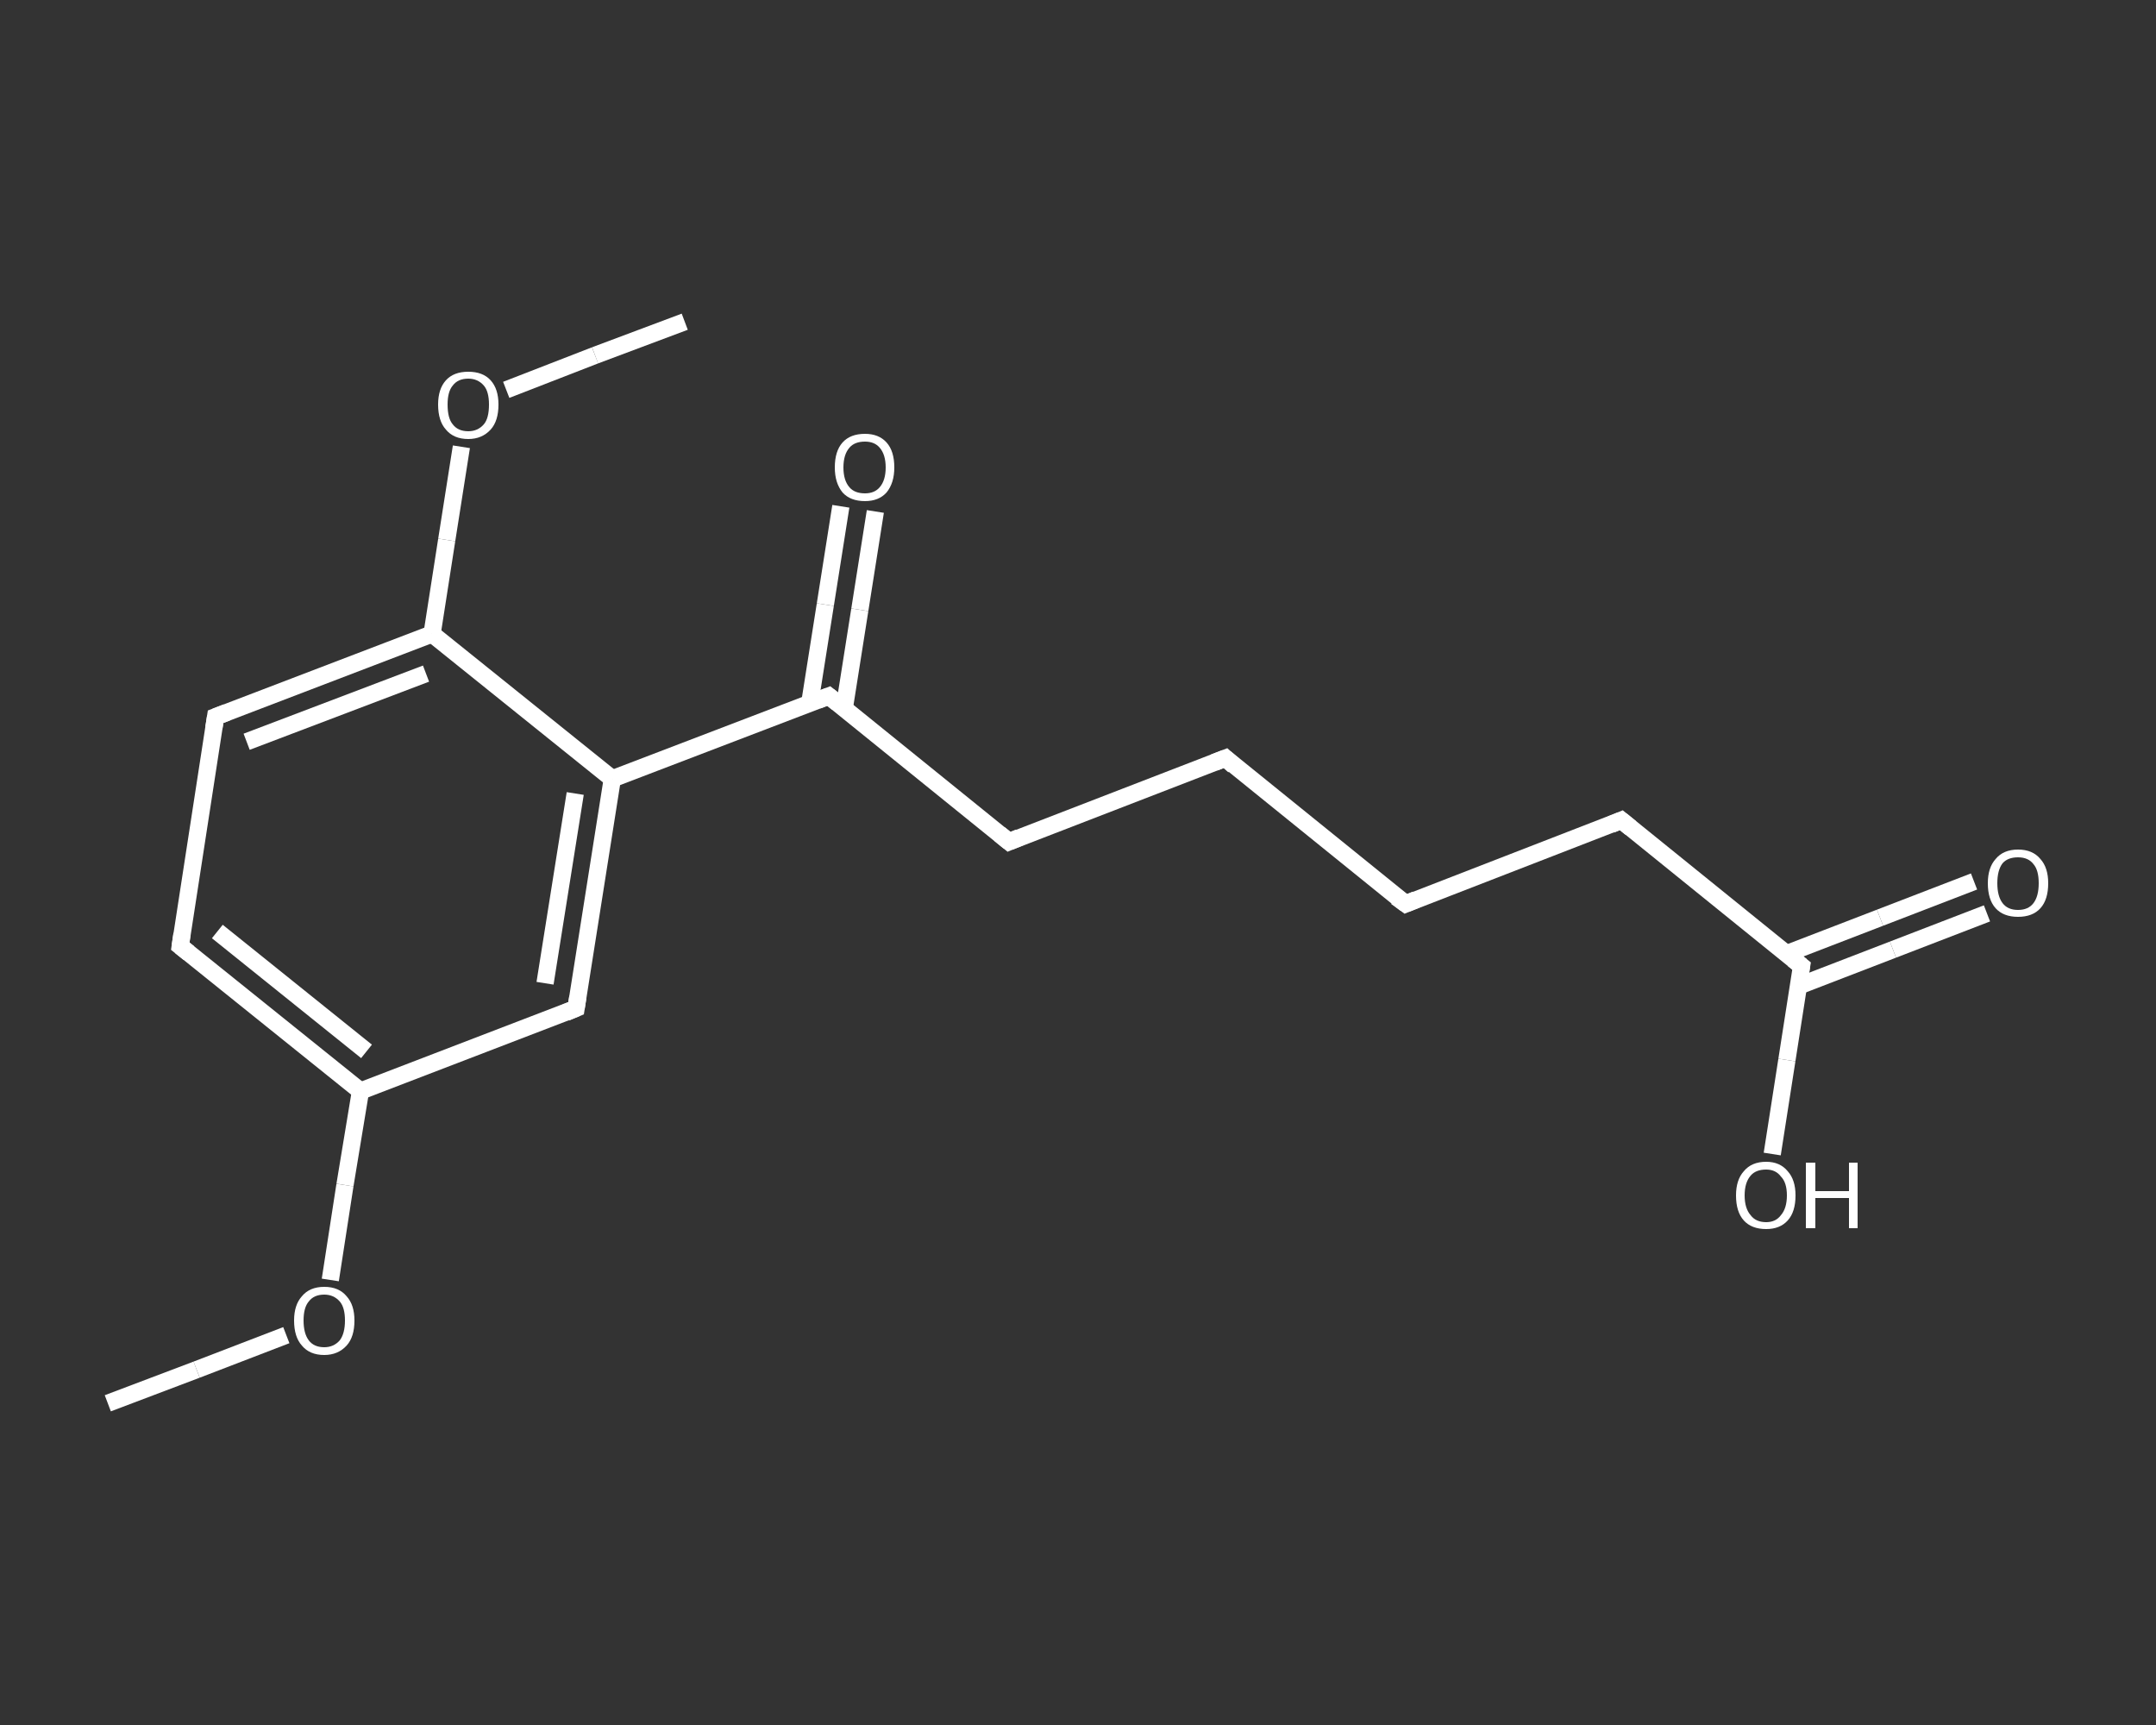 <?xml version='1.0' encoding='iso-8859-1'?>
<svg version='1.1' baseProfile='full'
              xmlns='http://www.w3.org/2000/svg'
                      xmlns:rdkit='http://www.rdkit.org/xml'
                      xmlns:xlink='http://www.w3.org/1999/xlink'
                  xml:space='preserve'
width='250px' height='200px' viewBox='0 0 250 200'>
<rect x="0" y="0" width="250" height="200" fill="#333333" stroke="none"/>
<!-- END OF HEADER -->
<rect style='opacity:1.0;fill:transparent;stroke:none' width='250.0' height='200.0' x='0.0' y='0.0'> </rect>
<path class='bond-0 atom-0 atom-1' d='M 12.5,162.7 L 22.8,158.8' style='fill:none;fill-rule:evenodd;stroke:#FFFFFF;stroke-width:2.0px;stroke-linecap:butt;stroke-linejoin:miter;stroke-opacity:1' />
<path class='bond-0 atom-0 atom-1' d='M 22.8,158.8 L 33.2,154.8' style='fill:none;fill-rule:evenodd;stroke:#FFFFFF;stroke-width:2.0px;stroke-linecap:butt;stroke-linejoin:miter;stroke-opacity:1' />
<path class='bond-1 atom-1 atom-2' d='M 38.3,148.4 L 40.0,137.4' style='fill:none;fill-rule:evenodd;stroke:#FFFFFF;stroke-width:2.0px;stroke-linecap:butt;stroke-linejoin:miter;stroke-opacity:1' />
<path class='bond-1 atom-1 atom-2' d='M 40.0,137.4 L 41.8,126.5' style='fill:none;fill-rule:evenodd;stroke:#FFFFFF;stroke-width:2.0px;stroke-linecap:butt;stroke-linejoin:miter;stroke-opacity:1' />
<path class='bond-2 atom-2 atom-3' d='M 41.8,126.5 L 20.9,109.7' style='fill:none;fill-rule:evenodd;stroke:#FFFFFF;stroke-width:2.0px;stroke-linecap:butt;stroke-linejoin:miter;stroke-opacity:1' />
<path class='bond-2 atom-2 atom-3' d='M 42.5,121.9 L 25.2,108.0' style='fill:none;fill-rule:evenodd;stroke:#FFFFFF;stroke-width:2.0px;stroke-linecap:butt;stroke-linejoin:miter;stroke-opacity:1' />
<path class='bond-3 atom-3 atom-4' d='M 20.9,109.7 L 25.0,83.1' style='fill:none;fill-rule:evenodd;stroke:#FFFFFF;stroke-width:2.0px;stroke-linecap:butt;stroke-linejoin:miter;stroke-opacity:1' />
<path class='bond-4 atom-4 atom-5' d='M 25.0,83.1 L 50.1,73.5' style='fill:none;fill-rule:evenodd;stroke:#FFFFFF;stroke-width:2.0px;stroke-linecap:butt;stroke-linejoin:miter;stroke-opacity:1' />
<path class='bond-4 atom-4 atom-5' d='M 28.6,86.0 L 49.4,78.1' style='fill:none;fill-rule:evenodd;stroke:#FFFFFF;stroke-width:2.0px;stroke-linecap:butt;stroke-linejoin:miter;stroke-opacity:1' />
<path class='bond-5 atom-5 atom-6' d='M 50.1,73.5 L 51.8,62.6' style='fill:none;fill-rule:evenodd;stroke:#FFFFFF;stroke-width:2.0px;stroke-linecap:butt;stroke-linejoin:miter;stroke-opacity:1' />
<path class='bond-5 atom-5 atom-6' d='M 51.8,62.6 L 53.5,51.8' style='fill:none;fill-rule:evenodd;stroke:#FFFFFF;stroke-width:2.0px;stroke-linecap:butt;stroke-linejoin:miter;stroke-opacity:1' />
<path class='bond-6 atom-6 atom-7' d='M 58.7,45.2 L 69.0,41.2' style='fill:none;fill-rule:evenodd;stroke:#FFFFFF;stroke-width:2.0px;stroke-linecap:butt;stroke-linejoin:miter;stroke-opacity:1' />
<path class='bond-6 atom-6 atom-7' d='M 69.0,41.2 L 79.4,37.3' style='fill:none;fill-rule:evenodd;stroke:#FFFFFF;stroke-width:2.0px;stroke-linecap:butt;stroke-linejoin:miter;stroke-opacity:1' />
<path class='bond-7 atom-5 atom-8' d='M 50.1,73.5 L 71.0,90.3' style='fill:none;fill-rule:evenodd;stroke:#FFFFFF;stroke-width:2.0px;stroke-linecap:butt;stroke-linejoin:miter;stroke-opacity:1' />
<path class='bond-8 atom-8 atom-9' d='M 71.0,90.3 L 96.1,80.7' style='fill:none;fill-rule:evenodd;stroke:#FFFFFF;stroke-width:2.0px;stroke-linecap:butt;stroke-linejoin:miter;stroke-opacity:1' />
<path class='bond-9 atom-9 atom-10' d='M 97.9,82.1 L 99.7,70.7' style='fill:none;fill-rule:evenodd;stroke:#FFFFFF;stroke-width:2.0px;stroke-linecap:butt;stroke-linejoin:miter;stroke-opacity:1' />
<path class='bond-9 atom-9 atom-10' d='M 99.7,70.7 L 101.5,59.3' style='fill:none;fill-rule:evenodd;stroke:#FFFFFF;stroke-width:2.0px;stroke-linecap:butt;stroke-linejoin:miter;stroke-opacity:1' />
<path class='bond-9 atom-9 atom-10' d='M 93.9,81.5 L 95.7,70.1' style='fill:none;fill-rule:evenodd;stroke:#FFFFFF;stroke-width:2.0px;stroke-linecap:butt;stroke-linejoin:miter;stroke-opacity:1' />
<path class='bond-9 atom-9 atom-10' d='M 95.7,70.1 L 97.5,58.7' style='fill:none;fill-rule:evenodd;stroke:#FFFFFF;stroke-width:2.0px;stroke-linecap:butt;stroke-linejoin:miter;stroke-opacity:1' />
<path class='bond-10 atom-9 atom-11' d='M 96.1,80.7 L 117.0,97.6' style='fill:none;fill-rule:evenodd;stroke:#FFFFFF;stroke-width:2.0px;stroke-linecap:butt;stroke-linejoin:miter;stroke-opacity:1' />
<path class='bond-11 atom-11 atom-12' d='M 117.0,97.6 L 142.1,87.9' style='fill:none;fill-rule:evenodd;stroke:#FFFFFF;stroke-width:2.0px;stroke-linecap:butt;stroke-linejoin:miter;stroke-opacity:1' />
<path class='bond-12 atom-12 atom-13' d='M 142.1,87.9 L 163.0,104.8' style='fill:none;fill-rule:evenodd;stroke:#FFFFFF;stroke-width:2.0px;stroke-linecap:butt;stroke-linejoin:miter;stroke-opacity:1' />
<path class='bond-13 atom-13 atom-14' d='M 163.0,104.8 L 188.0,95.1' style='fill:none;fill-rule:evenodd;stroke:#FFFFFF;stroke-width:2.0px;stroke-linecap:butt;stroke-linejoin:miter;stroke-opacity:1' />
<path class='bond-14 atom-14 atom-15' d='M 188.0,95.1 L 208.9,112.0' style='fill:none;fill-rule:evenodd;stroke:#FFFFFF;stroke-width:2.0px;stroke-linecap:butt;stroke-linejoin:miter;stroke-opacity:1' />
<path class='bond-15 atom-15 atom-16' d='M 208.6,114.3 L 219.5,110.1' style='fill:none;fill-rule:evenodd;stroke:#FFFFFF;stroke-width:2.0px;stroke-linecap:butt;stroke-linejoin:miter;stroke-opacity:1' />
<path class='bond-15 atom-15 atom-16' d='M 219.5,110.1 L 230.4,105.9' style='fill:none;fill-rule:evenodd;stroke:#FFFFFF;stroke-width:2.0px;stroke-linecap:butt;stroke-linejoin:miter;stroke-opacity:1' />
<path class='bond-15 atom-15 atom-16' d='M 207.1,110.6 L 218.0,106.4' style='fill:none;fill-rule:evenodd;stroke:#FFFFFF;stroke-width:2.0px;stroke-linecap:butt;stroke-linejoin:miter;stroke-opacity:1' />
<path class='bond-15 atom-15 atom-16' d='M 218.0,106.4 L 228.9,102.2' style='fill:none;fill-rule:evenodd;stroke:#FFFFFF;stroke-width:2.0px;stroke-linecap:butt;stroke-linejoin:miter;stroke-opacity:1' />
<path class='bond-16 atom-15 atom-17' d='M 208.9,112.0 L 207.2,122.9' style='fill:none;fill-rule:evenodd;stroke:#FFFFFF;stroke-width:2.0px;stroke-linecap:butt;stroke-linejoin:miter;stroke-opacity:1' />
<path class='bond-16 atom-15 atom-17' d='M 207.2,122.9 L 205.5,133.8' style='fill:none;fill-rule:evenodd;stroke:#FFFFFF;stroke-width:2.0px;stroke-linecap:butt;stroke-linejoin:miter;stroke-opacity:1' />
<path class='bond-17 atom-8 atom-18' d='M 71.0,90.3 L 66.8,116.9' style='fill:none;fill-rule:evenodd;stroke:#FFFFFF;stroke-width:2.0px;stroke-linecap:butt;stroke-linejoin:miter;stroke-opacity:1' />
<path class='bond-17 atom-8 atom-18' d='M 66.7,92.0 L 63.2,114.0' style='fill:none;fill-rule:evenodd;stroke:#FFFFFF;stroke-width:2.0px;stroke-linecap:butt;stroke-linejoin:miter;stroke-opacity:1' />
<path class='bond-18 atom-18 atom-2' d='M 66.8,116.9 L 41.8,126.5' style='fill:none;fill-rule:evenodd;stroke:#FFFFFF;stroke-width:2.0px;stroke-linecap:butt;stroke-linejoin:miter;stroke-opacity:1' />
<path d='M 21.9,110.5 L 20.9,109.7 L 21.1,108.3' style='fill:none;stroke:#FFFFFF;stroke-width:2.0px;stroke-linecap:butt;stroke-linejoin:miter;stroke-opacity:1;' />
<path d='M 24.8,84.4 L 25.0,83.1 L 26.3,82.6' style='fill:none;stroke:#FFFFFF;stroke-width:2.0px;stroke-linecap:butt;stroke-linejoin:miter;stroke-opacity:1;' />
<path d='M 94.8,81.2 L 96.1,80.7 L 97.1,81.5' style='fill:none;stroke:#FFFFFF;stroke-width:2.0px;stroke-linecap:butt;stroke-linejoin:miter;stroke-opacity:1;' />
<path d='M 115.9,96.7 L 117.0,97.6 L 118.2,97.1' style='fill:none;stroke:#FFFFFF;stroke-width:2.0px;stroke-linecap:butt;stroke-linejoin:miter;stroke-opacity:1;' />
<path d='M 140.8,88.4 L 142.1,87.9 L 143.1,88.8' style='fill:none;stroke:#FFFFFF;stroke-width:2.0px;stroke-linecap:butt;stroke-linejoin:miter;stroke-opacity:1;' />
<path d='M 161.9,104.0 L 163.0,104.8 L 164.2,104.3' style='fill:none;stroke:#FFFFFF;stroke-width:2.0px;stroke-linecap:butt;stroke-linejoin:miter;stroke-opacity:1;' />
<path d='M 186.8,95.6 L 188.0,95.1 L 189.1,96.0' style='fill:none;stroke:#FFFFFF;stroke-width:2.0px;stroke-linecap:butt;stroke-linejoin:miter;stroke-opacity:1;' />
<path d='M 207.9,111.2 L 208.9,112.0 L 208.8,112.6' style='fill:none;stroke:#FFFFFF;stroke-width:2.0px;stroke-linecap:butt;stroke-linejoin:miter;stroke-opacity:1;' />
<path d='M 67.0,115.6 L 66.8,116.9 L 65.6,117.4' style='fill:none;stroke:#FFFFFF;stroke-width:2.0px;stroke-linecap:butt;stroke-linejoin:miter;stroke-opacity:1;' />
<path class='atom-1' d='M 34.1 153.1
Q 34.1 151.3, 35.0 150.3
Q 35.9 149.2, 37.6 149.2
Q 39.3 149.2, 40.2 150.3
Q 41.1 151.3, 41.1 153.1
Q 41.1 155.0, 40.2 156.0
Q 39.2 157.1, 37.6 157.1
Q 35.9 157.1, 35.0 156.0
Q 34.1 155.0, 34.1 153.1
M 37.6 156.2
Q 38.7 156.2, 39.4 155.4
Q 40.0 154.6, 40.0 153.1
Q 40.0 151.6, 39.4 150.9
Q 38.7 150.1, 37.6 150.1
Q 36.4 150.1, 35.8 150.9
Q 35.2 151.6, 35.2 153.1
Q 35.2 154.6, 35.8 155.4
Q 36.4 156.2, 37.6 156.2
' fill='#FFFFFF'/>
<path class='atom-6' d='M 50.8 46.9
Q 50.8 45.1, 51.7 44.1
Q 52.6 43.1, 54.3 43.1
Q 56.0 43.1, 56.9 44.1
Q 57.8 45.1, 57.8 46.9
Q 57.8 48.8, 56.9 49.8
Q 55.9 50.9, 54.3 50.9
Q 52.6 50.9, 51.7 49.8
Q 50.8 48.8, 50.8 46.9
M 54.3 50.0
Q 55.4 50.0, 56.1 49.2
Q 56.7 48.5, 56.7 46.9
Q 56.7 45.4, 56.1 44.7
Q 55.4 43.9, 54.3 43.9
Q 53.1 43.9, 52.5 44.7
Q 51.9 45.4, 51.9 46.9
Q 51.9 48.5, 52.5 49.2
Q 53.1 50.0, 54.3 50.0
' fill='#FFFFFF'/>
<path class='atom-10' d='M 96.8 54.2
Q 96.8 52.3, 97.7 51.3
Q 98.6 50.3, 100.3 50.3
Q 101.9 50.3, 102.8 51.3
Q 103.7 52.3, 103.7 54.2
Q 103.7 56.0, 102.8 57.1
Q 101.9 58.1, 100.3 58.1
Q 98.6 58.1, 97.7 57.1
Q 96.8 56.0, 96.8 54.2
M 100.3 57.2
Q 101.4 57.2, 102.0 56.5
Q 102.7 55.7, 102.7 54.2
Q 102.7 52.7, 102.0 51.9
Q 101.4 51.2, 100.3 51.2
Q 99.1 51.2, 98.5 51.9
Q 97.8 52.7, 97.8 54.2
Q 97.8 55.7, 98.5 56.5
Q 99.1 57.2, 100.3 57.2
' fill='#FFFFFF'/>
<path class='atom-16' d='M 230.5 102.4
Q 230.5 100.6, 231.4 99.6
Q 232.3 98.5, 234.0 98.5
Q 235.7 98.5, 236.6 99.6
Q 237.5 100.6, 237.5 102.4
Q 237.5 104.3, 236.6 105.3
Q 235.7 106.3, 234.0 106.3
Q 232.3 106.3, 231.4 105.3
Q 230.5 104.3, 230.5 102.4
M 234.0 105.5
Q 235.2 105.5, 235.8 104.7
Q 236.4 103.9, 236.4 102.4
Q 236.4 100.9, 235.8 100.2
Q 235.2 99.4, 234.0 99.4
Q 232.8 99.4, 232.2 100.1
Q 231.6 100.9, 231.6 102.4
Q 231.6 103.9, 232.2 104.7
Q 232.8 105.5, 234.0 105.5
' fill='#FFFFFF'/>
<path class='atom-17' d='M 201.3 138.6
Q 201.3 136.8, 202.2 135.8
Q 203.1 134.7, 204.8 134.7
Q 206.4 134.7, 207.3 135.8
Q 208.2 136.8, 208.2 138.6
Q 208.2 140.5, 207.3 141.5
Q 206.4 142.5, 204.8 142.5
Q 203.1 142.5, 202.2 141.5
Q 201.3 140.5, 201.3 138.6
M 204.8 141.7
Q 205.9 141.7, 206.5 140.9
Q 207.2 140.1, 207.2 138.6
Q 207.2 137.1, 206.5 136.4
Q 205.9 135.6, 204.8 135.6
Q 203.6 135.6, 203.0 136.3
Q 202.3 137.1, 202.3 138.6
Q 202.3 140.1, 203.0 140.9
Q 203.6 141.7, 204.8 141.7
' fill='#FFFFFF'/>
<path class='atom-17' d='M 209.4 134.8
L 210.5 134.8
L 210.5 138.1
L 214.4 138.1
L 214.4 134.8
L 215.4 134.8
L 215.4 142.4
L 214.4 142.4
L 214.4 138.9
L 210.5 138.9
L 210.5 142.4
L 209.4 142.4
L 209.4 134.8
' fill='#FFFFFF'/>
</svg>
